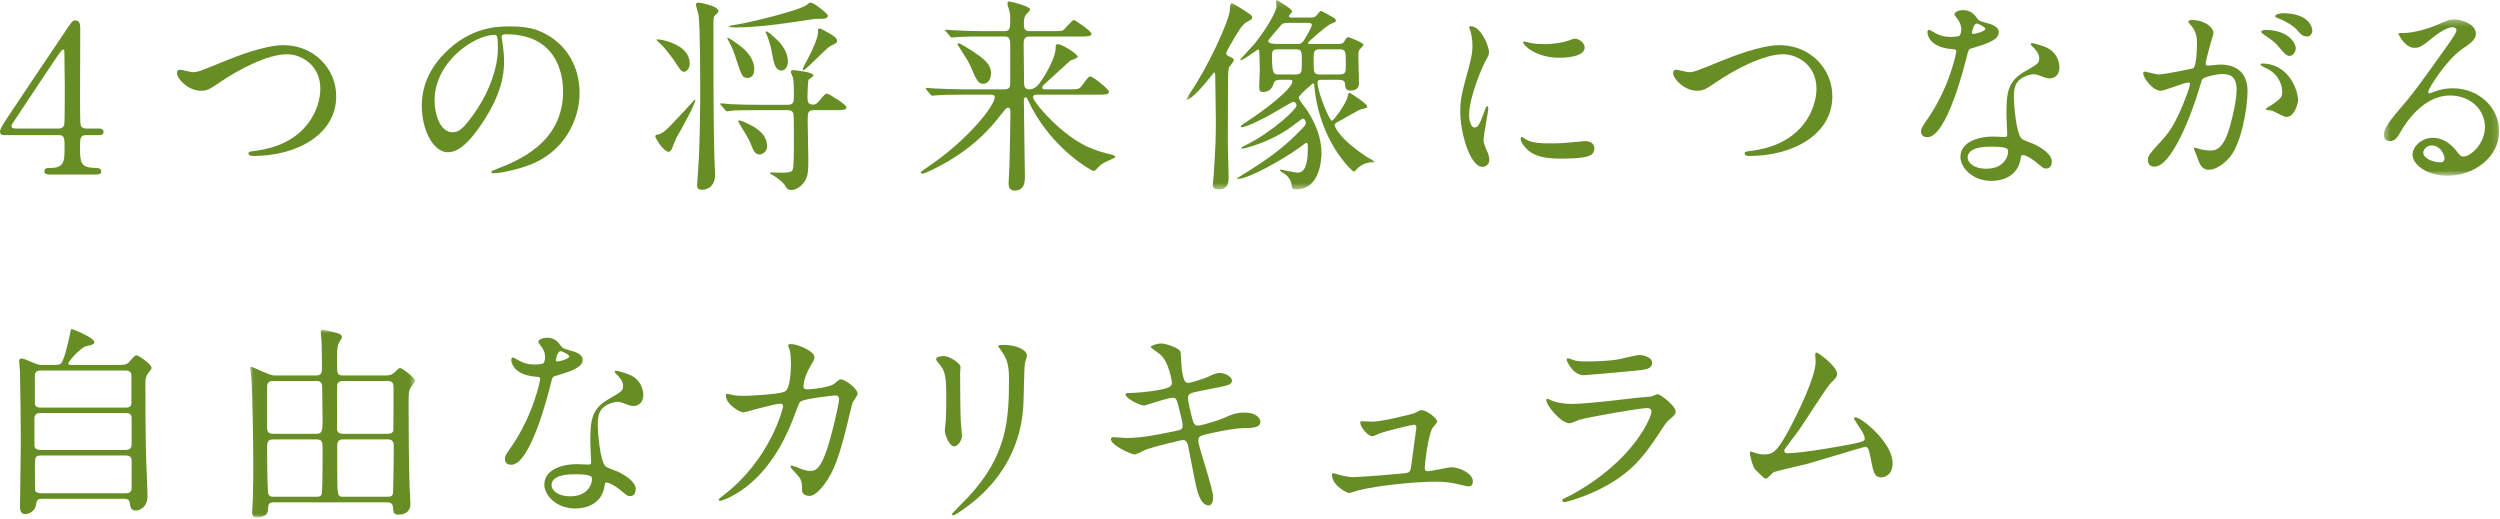 <?xml version="1.0" encoding="UTF-8"?>
<svg width="400px" height="83px" viewBox="0 0 400 83" version="1.1" xmlns="http://www.w3.org/2000/svg" xmlns:xlink="http://www.w3.org/1999/xlink">
    <!-- Generator: Sketch 45.2 (43514) - http://www.bohemiancoding.com/sketch -->
    <title>Page 1</title>
    <desc>Created with Sketch.</desc>
    <defs>
        <polygon id="path-1" points="30.949 0.221 0.816 0.221 0.816 30.519 30.949 30.519 30.949 0.221"></polygon>
        <polygon id="path-3" points="18.867 0.323 18.867 25.341 0.417 25.341 0.417 0.323 18.867 0.323"></polygon>
        <polygon id="path-5" points="0.029 31 26.433 31 26.433 0.965 0.029 0.965 0.029 31"></polygon>
    </defs>
    <g id="Page-1" stroke="none" stroke-width="1" fill="none" fill-rule="evenodd">
        <g transform="translate(0, -1)">
            <path d="M9.44,21.561 C9.87,21.561 10.232,21.331 10.297,20.835 C10.364,20.375 10.364,15.489 10.364,14.697 C10.364,13.938 10.297,10.11 10.297,9.251 C10.297,9.085 10.264,8.921 10.1,8.921 C9.87,8.921 9.242,9.877 8.845,10.473 C7.096,13.113 4.224,17.37 2.475,20.044 C1.915,20.869 1.849,21 1.849,21.133 C1.849,21.561 2.244,21.561 2.575,21.561 L9.44,21.561 Z M15.777,21.561 C15.975,21.561 16.569,21.561 16.569,22.09 C16.569,22.619 16.075,22.619 15.777,22.619 L13.764,22.619 C12.806,22.619 12.806,23.178 12.806,24.566 C12.806,26.909 12.806,27.866 15.315,27.866 C15.579,27.866 16.206,27.866 16.206,28.459 C16.206,28.922 15.611,28.922 15.281,28.922 L7.888,28.922 C7.625,28.922 7.096,28.889 7.096,28.427 C7.096,27.866 7.559,27.866 8.12,27.866 C10.331,27.866 10.331,26.677 10.331,24.599 C10.331,23.245 10.331,22.619 9.473,22.619 L0.793,22.619 C0.397,22.619 0.001,22.619 0.001,22.023 C0.001,21.595 0.793,20.407 1.188,19.812 C3.664,16.082 7.691,10.11 10.2,6.38 C11.454,4.465 11.618,4.268 12.046,4.268 C12.741,4.268 12.839,4.862 12.839,5.554 C12.839,7.303 12.806,15.457 12.806,16.677 C12.806,18.492 12.806,20.869 12.938,21.133 C13.037,21.364 13.367,21.561 13.697,21.561 L15.777,21.561 Z" id="Fill-1" fill="#668E25"></path>
            <path d="M28.314,12.684 C28.314,12.321 28.512,12.156 28.809,12.156 C29.139,12.156 30.526,12.552 30.823,12.552 C31.648,12.552 32.077,12.354 36.136,10.704 C37.721,10.077 42.242,8.228 45.377,8.228 C50.23,8.228 53.794,11.991 53.794,16.38 C53.828,22.387 47.656,25.952 40.559,25.952 C40.261,25.952 39.767,25.952 39.767,25.523 C39.767,25.259 39.898,25.259 41.12,25.094 C49.273,23.939 51.252,18.129 51.252,15.193 C51.252,11.364 48.151,9.68 45.907,9.68 C42.77,9.68 38.05,12.189 35.179,14.169 C33.529,15.325 33.035,15.522 32.142,15.522 C30.163,15.522 28.314,13.641 28.314,12.684" id="Fill-3" fill="#668E25"></path>
            <path d="M69.532,17.073 C69.532,19.219 70.39,22.156 72.403,22.156 C73.36,22.156 74.152,21.76 76.429,18.327 C78.179,15.654 79.664,11.99 79.664,8.722 C79.664,6.743 79.532,6.578 79.103,6.578 C75.968,6.578 69.532,10.835 69.532,17.073 M80.259,6.94 C80.259,7.04 80.324,7.172 80.324,7.303 C80.457,8.36 80.654,9.416 80.654,10.868 C80.654,13.079 80.159,16.149 77.255,20.539 C74.615,24.565 72.931,25.357 71.611,25.357 C69.433,25.357 67.486,21.958 67.486,17.931 C67.486,16.181 67.848,12.848 71.149,9.514 C75.341,5.224 79.763,5.224 81.678,5.224 C84.681,5.224 86.067,5.818 86.991,6.28 C90.555,8.03 92.734,11.561 92.734,15.885 C92.734,20.176 90.259,25.456 84.417,27.503 C81.611,28.493 79.433,28.723 78.938,28.723 C78.806,28.723 78.608,28.69 78.608,28.493 C78.608,28.393 78.674,28.36 79.499,28.03 C82.931,26.677 90.094,23.839 90.094,15.621 C90.094,14.334 89.962,6.478 80.951,6.478 C80.292,6.478 80.259,6.743 80.259,6.94" id="Fill-5" fill="#668E25"></path>
            <path d="M133.919,7.535 C133.919,7.865 133.819,7.897 132.929,8.327 C132.269,8.624 128.935,12.222 128.572,12.222 C128.473,12.222 128.44,12.122 128.44,12.056 C128.44,11.891 129.067,10.736 129.133,10.638 C130.156,8.756 130.882,6.907 130.882,6.215 C130.882,5.62 130.882,5.555 131.113,5.555 C131.278,5.555 131.41,5.62 132.599,6.28 C133.489,6.808 133.919,7.072 133.919,7.535 L133.919,7.535 Z M126.064,10.901 C126.064,11.627 125.635,12.287 125.04,12.287 C124.018,12.287 123.786,11.033 123.489,9.317 C123.324,8.392 123.027,7.469 122.697,6.578 C122.664,6.512 122.499,6.215 122.499,6.181 C122.499,6.115 122.532,6.016 122.631,6.016 C122.829,6.016 123.357,6.512 123.721,6.808 C124.513,7.502 126.064,8.888 126.064,10.901 L126.064,10.901 Z M122.731,24.4 C122.731,25.424 121.806,25.721 121.542,25.721 C120.783,25.721 120.519,25.06 120.09,23.938 C119.693,22.948 118.736,21.595 118.241,20.671 C118.241,20.638 118.109,20.439 118.109,20.406 C118.109,20.341 118.176,20.274 118.274,20.274 C118.638,20.274 119.463,20.704 119.958,20.934 C120.849,21.396 122.731,22.387 122.731,24.4 L122.731,24.4 Z M132.467,3.508 C132.467,3.574 132.4,4.003 131.675,4.003 C130.486,4.003 130.42,4.003 129.595,4.136 C127.351,4.498 121.674,5.389 117.878,5.389 C117.779,5.389 116.657,5.389 116.657,5.258 C116.657,5.125 117.152,5.026 117.482,4.993 C119.628,4.696 128.275,2.617 129.199,1.693 C129.43,1.462 129.463,1.429 129.694,1.429 C130.058,1.429 130.783,1.957 131.147,2.254 C131.477,2.485 132.467,3.277 132.467,3.508 L132.467,3.508 Z M120.684,12.122 C120.684,12.848 120.32,13.475 119.661,13.475 C118.77,13.475 118.671,13.179 117.746,10.34 C117.384,9.184 117.152,8.624 116.559,7.502 C116.394,7.172 116.36,7.139 116.36,7.072 C116.36,6.808 118.076,8.062 118.176,8.162 C118.868,8.657 120.684,10.043 120.684,12.122 L120.684,12.122 Z M130.255,18.624 C129.232,18.624 129.232,19.02 129.232,20.506 C129.232,21.463 129.331,25.556 129.331,26.381 C129.331,28.525 129.331,29.515 128.308,30.572 C128.077,30.803 127.417,31.397 126.625,31.397 C126.064,31.397 125.932,31.232 125.602,30.671 C125.205,29.977 123.588,28.955 123.423,28.889 C123.258,28.79 123.192,28.757 123.192,28.658 C123.192,28.592 123.291,28.592 123.357,28.592 C123.721,28.592 125.272,28.658 125.602,28.625 C126.525,28.592 126.757,28.393 126.856,28.097 C127.021,27.635 127.021,24.664 127.021,23.971 C127.021,19.779 127.021,19.317 126.889,19.054 C126.724,18.657 126.229,18.624 126.03,18.624 L121.179,18.624 C118.274,18.624 117.416,18.657 117.021,18.723 C116.889,18.757 116.426,18.822 116.327,18.822 C116.229,18.822 116.129,18.723 116.03,18.592 L115.37,17.832 C115.238,17.7 115.238,17.667 115.238,17.634 C115.238,17.568 115.272,17.535 115.337,17.535 C115.568,17.535 116.591,17.634 116.822,17.667 C118.44,17.733 119.793,17.766 121.344,17.766 L126.03,17.766 C126.955,17.766 127.021,17.337 127.021,16.314 C127.021,15.621 127.021,14.037 126.889,13.475 C126.856,13.31 126.525,12.65 126.525,12.485 C126.525,12.287 126.724,12.222 126.856,12.222 C127.12,12.222 130.156,12.518 130.156,13.079 C130.156,13.244 129.43,13.64 129.364,13.772 C129.265,14.004 129.199,15.984 129.199,16.347 C129.199,17.139 129.199,17.733 130.058,17.733 C130.42,17.733 130.651,17.667 131.015,17.205 C131.939,16.116 132.037,15.984 132.335,15.984 C132.599,15.984 135.437,17.733 135.437,18.162 C135.437,18.624 134.776,18.624 133.688,18.624 L130.255,18.624 Z M114.941,2.782 C114.941,2.947 114.908,2.98 114.512,3.343 C114.148,3.64 114.148,3.838 114.148,5.555 C114.148,12.155 114.148,19.482 114.281,25.621 C114.281,26.149 114.413,28.46 114.413,28.922 C114.413,31.364 112.466,31.364 112.334,31.364 C111.574,31.364 111.541,30.935 111.541,30.605 C111.541,30.44 111.839,26.314 111.839,25.886 C111.938,23.674 112.036,18.855 112.036,16.809 C112.036,14.004 112.036,5.158 111.773,3.442 C111.739,3.145 111.344,1.99 111.344,1.725 C111.344,1.495 111.509,1.429 111.773,1.429 C112.004,1.429 112.499,1.528 112.861,1.627 C113.621,1.825 114.941,2.188 114.941,2.782 L114.941,2.782 Z M110.354,11.198 C110.354,12.023 109.792,12.485 109.462,12.485 C109.033,12.485 108.901,12.287 107.944,10.803 C107.383,9.977 106.261,8.591 105.997,8.327 C105.898,8.261 105.039,7.435 105.039,7.402 C105.039,7.304 105.172,7.304 105.204,7.304 C105.667,7.304 106.459,7.502 106.888,7.634 C108.44,8.129 110.354,9.152 110.354,11.198 L110.354,11.198 Z M110.882,17.238 C111.047,17.04 111.079,16.974 111.179,16.974 C111.212,16.974 111.244,16.974 111.244,17.04 C111.244,17.601 109.198,21.396 108.208,23.08 C108.076,23.311 107.647,24.466 107.548,24.697 C107.416,25.094 107.152,25.291 106.987,25.291 C106.194,25.291 104.842,23.113 104.842,22.816 C104.842,22.585 105.072,22.552 105.304,22.518 C106.029,22.42 107.185,21.231 107.746,20.604 C108.802,19.515 110.519,17.634 110.882,17.238 L110.882,17.238 Z" id="Fill-7" fill="#668E25"></path>
            <path d="M157.347,14.399 C156.489,14.399 156.29,13.937 155.267,11.561 C155.036,11 154.607,10.339 153.947,9.284 C153.683,8.854 153.188,8.128 153.188,8.095 C153.188,7.997 153.254,7.93 153.386,7.93 C153.65,7.93 155.036,8.822 155.465,9.086 C157.214,10.274 158.568,11.165 158.568,12.716 C158.568,13.607 158.106,14.399 157.347,14.399 L157.347,14.399 Z M165.763,16.149 C165.565,16.149 165.268,16.248 165.268,16.545 C165.268,17.238 169.954,22.948 174.674,24.763 C175.4,25.06 176.456,25.423 177.81,25.72 C178.205,25.819 178.47,25.984 178.47,26.116 C178.47,26.248 176.985,26.842 176.688,27.007 C176.093,27.371 175.796,27.668 175.433,28.063 C175.334,28.163 175.136,28.36 174.971,28.36 C174.741,28.36 168.701,25.093 165.036,18.162 C164.74,17.568 164.706,17.502 164.376,16.809 C164.311,16.676 164.211,16.578 164.113,16.578 C163.816,16.578 163.816,17.006 163.816,17.139 C163.816,19.053 163.981,27.503 163.981,29.218 C163.981,30.01 163.981,31.496 162.297,31.496 C161.373,31.496 161.373,30.605 161.373,30.242 C161.373,29.845 161.505,28.03 161.505,27.668 C161.572,26.116 161.67,19.548 161.67,19.02 C161.67,18.756 161.67,18.228 161.274,18.228 C161.043,18.228 160.944,18.36 160.02,19.515 C158.7,21.199 155.663,24.961 149.492,27.998 C149.095,28.195 147.874,28.79 147.61,28.79 C147.379,28.79 147.313,28.658 147.313,28.558 C147.313,28.493 148.501,27.668 148.7,27.536 C155.07,23.178 159.161,17.865 159.161,16.545 C159.161,16.149 158.766,16.149 158.369,16.149 L154.046,16.149 C151.736,16.149 150.647,16.181 149.855,16.248 C149.755,16.248 149.26,16.314 149.161,16.314 C149.063,16.314 148.996,16.248 148.865,16.116 L148.238,15.356 C148.105,15.192 148.105,15.192 148.105,15.126 C148.105,15.059 148.138,15.059 148.204,15.059 C148.435,15.059 149.458,15.159 149.657,15.159 C151.274,15.224 152.66,15.291 154.211,15.291 L160.746,15.291 C161.604,15.291 161.637,14.795 161.637,14.234 L161.637,8.459 C161.637,7.6 161.67,6.841 160.779,6.841 L157.149,6.841 C154.706,6.841 153.618,6.907 152.99,6.94 C152.891,6.94 152.396,7.006 152.297,7.006 C152.164,7.006 152.099,6.94 151.999,6.808 L151.372,6.049 C151.241,5.884 151.207,5.884 151.207,5.818 C151.207,5.785 151.274,5.753 151.34,5.753 C151.571,5.753 152.594,5.851 152.792,5.851 C154.409,5.95 155.762,5.983 157.314,5.983 L160.779,5.983 C161.637,5.983 161.637,5.389 161.637,3.904 C161.637,3.507 161.604,3.045 161.472,2.65 C161.242,1.89 161.208,1.792 161.208,1.593 C161.208,1.296 161.242,1.23 161.439,1.23 C161.769,1.23 164.806,2.023 164.806,2.485 C164.806,2.65 164.706,2.782 164.311,3.177 C164.046,3.475 163.816,3.706 163.816,4.828 C163.816,5.521 163.914,5.983 164.706,5.983 L168.403,5.983 C169.327,5.983 169.756,5.983 170.021,5.884 C170.383,5.719 171.473,4.201 171.835,4.201 C172.034,4.201 174.641,6.016 174.641,6.379 C174.641,6.841 173.981,6.841 172.859,6.841 L164.706,6.841 C164.014,6.841 163.783,7.205 163.783,7.997 C163.783,8.954 163.849,13.178 163.849,14.037 C163.849,14.63 163.849,15.291 164.706,15.291 C165.532,15.291 166.093,14.697 166.62,13.904 C167.479,12.65 168.898,10.076 168.898,8.755 C168.898,8.392 168.898,8.062 169.228,8.062 C169.888,8.062 172.43,9.581 172.43,10.109 C172.43,10.307 171.407,10.604 171.242,10.703 C170.285,11.561 168.403,13.277 167.479,14.135 C166.819,14.729 166.753,14.862 166.753,14.994 C166.753,15.291 167.083,15.291 167.182,15.291 L170.978,15.291 C172.495,15.291 172.66,15.291 173.09,14.729 C174.08,13.377 174.179,13.244 174.476,13.244 C174.872,13.244 177.447,15.291 177.447,15.686 C177.447,16.149 176.753,16.149 175.664,16.149 L165.763,16.149 Z" id="Fill-9" fill="#668E25"></path>
            <g id="Group-13" transform="translate(189, 0.779)">
                <mask id="mask-2" fill="white">
                    <use xlink:href="#path-1"></use>
                </mask>
                <g id="Clip-12"></g>
                <path d="M25.207,12.136 C26.329,12.136 26.329,11.838 26.329,10.584 C26.329,8.34 26.329,8.109 25.207,8.109 L22.302,8.109 C21.18,8.109 21.18,8.373 21.18,10.024 C21.18,11.905 21.18,12.136 22.302,12.136 L25.207,12.136 Z M18.242,12.136 C19.299,12.136 19.299,11.773 19.299,10.254 C19.299,8.34 19.299,8.109 18.275,8.109 L15.536,8.109 C14.876,8.109 14.513,8.175 14.513,9.066 C14.513,12.136 14.811,12.136 15.668,12.136 L18.242,12.136 Z M17.055,3.884 C16.263,3.884 16.13,3.984 15.603,4.676 C15.338,5.006 13.919,6.525 13.919,6.788 C13.919,7.185 14.811,7.251 15.272,7.251 L18.507,7.251 C19.134,7.251 19.232,7.185 19.596,6.723 C19.694,6.591 20.883,4.644 20.883,4.214 C20.883,3.884 20.553,3.884 20.223,3.884 L17.055,3.884 Z M15.833,12.993 C15.47,12.993 14.976,12.993 14.811,13.522 C14.678,13.918 14.381,14.941 13.094,14.941 C12.665,14.941 12.467,14.809 12.467,14.115 C12.467,13.72 12.565,11.905 12.565,11.541 C12.565,10.651 12.5,8.571 12.467,8.307 C12.467,8.24 12.434,8.142 12.302,8.142 C12.137,8.142 10.024,9.825 9.562,9.825 C9.496,9.825 9.431,9.825 9.431,9.759 C9.431,9.694 11.378,7.647 11.708,7.251 C14.018,4.346 15.239,1.871 15.239,1.31 C15.239,1.145 15.173,0.518 15.173,0.386 C15.173,0.32 15.173,0.221 15.272,0.221 C15.371,0.221 17.747,1.673 17.747,2.036 C17.747,2.201 17.22,2.663 17.22,2.795 C17.22,3.027 17.517,3.027 17.78,3.027 L20.685,3.027 C21.147,3.027 21.411,3.027 21.807,2.498 C22.071,2.135 22.236,1.97 22.401,1.97 C22.467,1.97 24.117,2.894 24.447,3.092 C24.645,3.192 24.744,3.389 24.744,3.489 C24.744,3.719 24.645,3.752 23.853,4.082 C23.227,4.346 20.256,6.953 20.256,7.086 C20.256,7.251 20.454,7.251 20.586,7.251 L25.207,7.251 C25.669,7.251 25.867,7.218 26.131,6.788 C26.361,6.36 26.526,6.161 26.725,6.161 C26.824,6.161 29.167,7.053 29.167,7.383 C29.167,7.548 28.573,8.075 28.474,8.208 C28.342,8.439 28.342,8.736 28.342,9.364 C28.342,10.024 28.441,12.96 28.441,13.555 C28.441,14.413 27.781,14.71 27.121,14.71 C26.263,14.71 26.263,14.215 26.229,13.819 C26.196,13.158 25.899,12.993 25.239,12.993 L22.467,12.993 C22.104,12.993 21.807,12.993 21.807,13.423 C21.807,14.974 23.722,19.529 24.084,19.529 C24.447,19.529 26.361,16.756 26.593,15.766 C26.725,15.205 26.758,15.073 26.956,15.073 C27.021,15.073 29.762,16.823 29.762,17.251 C29.762,17.483 29.662,17.515 28.639,17.746 C28.375,17.813 26.229,19.1 25.768,19.33 C24.645,19.925 24.547,19.99 24.547,20.255 C24.547,20.42 25.107,22.334 29.762,25.37 C29.927,25.469 30.949,25.997 30.949,26.097 C30.949,26.196 30.851,26.196 30.751,26.196 C30.157,26.196 29.398,26.196 28.375,26.988 C28.243,27.087 27.748,27.681 27.616,27.681 C27.385,27.681 22.038,22.829 21.279,13.852 C21.279,13.72 21.246,13.555 21.081,13.555 C21.048,13.555 18.804,15.436 18.804,15.832 C18.804,16.196 19.926,17.548 20.124,17.845 C21.543,20.024 22.435,22.334 22.435,24.71 C22.435,25.272 22.368,30.519 18.407,30.519 C17.747,30.519 17.715,30.42 17.648,29.727 C17.55,28.902 16.823,28.143 16.328,27.911 C15.933,27.714 15.8,27.516 15.8,27.416 C15.8,27.384 15.833,27.351 15.866,27.351 C16.064,27.351 18.144,27.846 18.605,27.846 C20.024,27.846 20.256,25.932 20.256,23.687 C20.256,23.522 20.256,23.06 20.024,23.06 C19.926,23.06 19.067,23.72 18.936,23.82 C16.328,25.734 10.718,28.836 9.133,28.836 C9.034,28.836 8.902,28.836 8.902,28.77 C8.902,28.737 9.991,28.076 10.618,27.681 C14.744,25.107 16.823,23.39 19.266,20.882 C19.794,20.354 19.926,20.156 19.926,19.892 C19.926,19.66 19.761,19.198 19.497,19.198 C19.266,19.198 18.012,20.255 17.186,20.816 C13.754,23.159 9.958,24.017 9.761,24.017 C9.728,24.017 9.628,24.017 9.628,23.918 C9.628,23.786 9.694,23.753 10.288,23.456 C14.513,21.377 18.44,17.713 18.44,17.119 C18.44,16.756 18.144,16.492 17.912,16.492 C17.78,16.492 14.513,18.44 13.853,18.802 C13.292,19.1 10.388,20.585 9.694,20.585 C9.628,20.585 9.529,20.585 9.529,20.486 C9.529,20.321 9.761,20.156 10.024,19.99 C13.787,17.581 17.78,14.347 17.78,13.258 C17.78,12.993 17.615,12.993 17.385,12.993 L15.833,12.993 Z M7.879,9.364 C8.11,9.462 8.407,9.594 8.407,9.859 C8.407,10.089 7.747,10.816 7.648,10.981 C7.483,11.343 7.483,12.993 7.483,14.017 C7.483,15.502 7.45,22.004 7.45,23.324 C7.45,24.116 7.582,27.714 7.582,28.44 C7.582,29.331 7.582,30.519 5.965,30.519 C5.173,30.519 5.041,30.189 5.041,29.859 C5.041,29.628 5.173,28.671 5.173,28.473 C5.503,23.522 5.536,22.4 5.536,19.33 C5.536,18.208 5.436,13.323 5.436,12.333 C5.436,12.036 5.436,11.838 5.271,11.838 C5.173,11.838 5.106,11.938 4.513,12.73 C3.654,13.819 1.575,16.196 0.882,16.196 C0.816,16.196 0.816,16.162 0.816,16.129 C0.816,15.964 1.278,15.271 1.443,15.04 C4.216,11.079 7.714,3.455 7.78,1.805 C7.813,1.046 7.846,0.749 8.144,0.749 C8.275,0.749 9.728,1.673 9.958,1.805 C11.213,2.63 11.345,2.697 11.345,2.993 C11.345,3.29 11.213,3.357 10.354,3.819 C9.761,4.149 8.969,5.501 8.44,6.393 C7.285,8.373 7.153,8.604 7.219,8.868 C7.285,9.099 7.417,9.132 7.879,9.364 L7.879,9.364 Z" id="Fill-11" fill="#668E25" mask="url(#mask-2)"></path>
            </g>
            <path d="M253.544,8.624 C253.544,10.241 249.88,10.241 249.484,10.241 C245.755,10.241 243.708,8.228 243.708,7.799 C243.708,7.732 243.741,7.634 243.94,7.634 C244.038,7.634 244.435,7.766 244.863,7.865 C245.622,8.03 246.514,8.062 247.107,8.062 C248.725,8.062 250.276,7.732 250.738,7.567 C251.729,7.205 251.827,7.172 252.157,7.205 C252.752,7.304 253.544,7.865 253.544,8.624 M255.095,24.697 C255.095,25.984 254.105,26.381 249.484,26.381 C246.25,26.381 245.028,25.556 244.335,24.895 C244.17,24.73 243.313,23.872 243.313,23.245 C243.313,23.179 243.313,22.915 243.478,22.915 C243.609,22.915 244.138,23.312 244.27,23.377 C245.227,23.872 246.58,23.938 247.801,23.938 C248.659,23.938 249.847,23.938 250.672,23.839 C251.135,23.806 253.444,23.575 253.577,23.575 C254.831,23.575 255.095,24.301 255.095,24.697 M235.919,21.396 C236.481,21.396 236.777,20.869 237.503,18.822 C237.701,18.262 237.801,17.997 237.966,17.997 C238.131,17.997 238.131,18.327 238.131,18.394 C238.131,18.757 237.371,22.618 237.371,23.41 C237.371,23.971 237.833,24.961 237.899,25.126 C238.131,25.589 238.296,26.149 238.296,26.578 C238.296,27.238 237.768,27.701 237.206,27.701 C235.16,27.701 233.642,22.09 233.642,18.922 C233.642,16.81 233.906,15.852 235.028,11.727 C235.589,9.713 235.589,8.888 235.589,8.294 C235.589,7.237 235.391,6.347 235.259,5.95 C235.226,5.852 235.061,5.455 235.061,5.356 C235.061,5.258 235.193,5.191 235.325,5.191 C236.844,5.191 238.23,8.195 238.23,9.383 C238.23,9.746 238.23,9.779 237.603,10.901 C237.239,11.595 235.061,16.446 235.061,19.417 C235.061,20.406 235.391,21.396 235.919,21.396" id="Fill-14" fill="#668E25"></path>
            <path d="M267.696,12.684 C267.696,12.321 267.894,12.156 268.191,12.156 C268.521,12.156 269.908,12.552 270.205,12.552 C271.03,12.552 271.459,12.354 275.518,10.704 C277.102,10.077 281.625,8.228 284.759,8.228 C289.611,8.228 293.175,11.991 293.175,16.38 C293.209,22.387 287.037,25.952 279.941,25.952 C279.644,25.952 279.149,25.952 279.149,25.523 C279.149,25.259 279.281,25.259 280.502,25.094 C288.654,23.939 290.634,18.129 290.634,15.193 C290.634,11.364 287.532,9.68 285.288,9.68 C282.152,9.68 277.432,12.189 274.561,14.169 C272.911,15.325 272.416,15.522 271.525,15.522 C269.545,15.522 267.696,13.641 267.696,12.684" id="Fill-16" fill="#668E25"></path>
            <path d="M317.662,5.588 C317.662,5.357 316.507,4.763 316.308,4.763 C315.748,4.763 315.516,6.115 315.516,6.215 C315.516,6.28 315.55,6.38 315.583,6.413 C315.682,6.512 317.662,6.083 317.662,5.588 M318.553,24.466 C317.794,24.466 314.823,24.466 314.823,26.216 C314.823,27.008 315.813,27.998 317.794,27.998 C320.995,27.998 321.458,25.489 321.26,24.961 C321.095,24.466 319.312,24.466 318.553,24.466 M323.306,26.348 C322.877,29.219 320.368,29.945 318.652,29.945 C315.516,29.945 313.668,27.767 313.668,26.116 C313.668,23.971 316.012,22.849 318.982,22.849 C319.246,22.849 320.468,22.915 320.698,22.915 C320.995,22.915 321.16,22.882 321.16,22.552 C321.16,22.057 321.028,19.846 321.028,19.384 C321.028,15.753 321.226,14.004 323.999,12.42 C326.045,11.232 326.276,11.132 326.276,10.275 C326.276,9.548 325.55,8.789 325.352,8.591 C325.055,8.327 324.923,8.195 324.923,8.063 C324.923,7.964 325.022,7.898 325.154,7.898 C325.385,7.898 326.408,8.195 327.101,8.459 C329.379,9.317 329.511,11.33 329.511,11.825 C329.511,13.079 328.619,13.542 327.96,13.542 C327.927,13.542 327.53,13.542 327.2,13.409 C325.946,12.947 325.814,12.882 325.418,12.882 C324.626,12.882 323.537,13.344 323.009,13.872 C322.25,14.598 322.217,15.786 322.217,16.611 C322.217,17.437 322.547,22.552 323.537,23.245 C323.834,23.477 325.385,24.004 325.683,24.169 C326.375,24.532 328.289,25.589 328.289,26.81 C328.289,27.371 328.058,27.965 327.398,27.965 C327.068,27.965 326.87,27.866 326.375,27.437 C325.484,26.645 323.966,25.621 323.504,25.819 C323.372,25.886 323.372,26.018 323.306,26.348 M313.801,5.687 C313.801,5.192 313.636,4.696 313.339,4.234 C313.239,4.069 312.711,3.442 312.711,3.311 C312.711,2.914 313.404,2.617 314.064,2.617 C315.385,2.617 315.913,3.343 316.44,4.069 C316.605,4.301 316.935,4.433 317.926,4.696 C318.553,4.861 319.808,5.225 319.808,6.149 C319.808,7.402 317.959,7.997 315.286,8.789 C314.988,8.888 314.956,8.987 314.658,10.143 C314.263,11.792 311.424,22.948 308.388,22.948 C307.496,22.948 307.364,22.354 307.364,22.024 C307.364,21.562 307.464,21.397 308.454,19.978 C312.051,14.697 313.009,9.383 313.009,9.218 C313.009,8.921 312.777,8.888 312.282,8.855 C308.388,8.526 308.388,6.215 308.388,6.182 C308.388,6.05 308.421,5.785 308.619,5.785 C308.751,5.785 308.849,5.818 309.51,6.215 C309.873,6.445 310.797,6.907 312.051,6.907 C312.117,6.907 313.272,6.907 313.504,6.71 C313.734,6.512 313.801,5.984 313.801,5.687" id="Fill-18" fill="#668E25"></path>
            <path d="M369.969,5.885 C369.969,6.281 369.705,6.842 369.144,6.842 C368.418,6.842 368.055,6.413 367.395,5.654 C366.866,5.093 365.546,4.301 364.457,3.905 C364.127,3.806 364.029,3.673 364.029,3.574 C364.029,3.311 364.821,3.113 365.217,3.113 C369.309,3.113 369.969,5.258 369.969,5.885 M367.328,8.657 C367.328,9.218 366.933,9.945 366.371,9.945 C365.909,9.945 365.646,9.746 364.622,8.526 C363.962,7.733 363.632,7.502 362.28,6.578 C362.115,6.479 361.784,6.215 361.784,6.083 C361.784,5.984 362.048,5.785 362.345,5.785 C366.57,5.785 367.328,8.261 367.328,8.657 M365.811,19.714 C365.448,19.714 363.929,18.856 363.567,18.724 C363.335,18.657 362.51,18.624 362.51,18.492 C362.51,18.294 363.599,17.734 363.797,17.569 C365.019,16.645 365.151,16.545 365.151,15.655 C365.151,15.093 364.919,12.947 362.477,11.859 C362.213,11.727 361.685,11.495 361.685,11.364 C361.685,11.165 361.817,11.165 361.916,11.165 C366.141,11.165 367.658,15.324 367.692,17.007 C367.692,17.404 367.197,19.714 365.811,19.714 M342.906,12.717 C342.906,12.585 343.037,12.452 343.202,12.452 C343.301,12.452 345.018,12.915 345.381,12.915 C346.338,12.915 350.86,11.957 350.925,11.925 C351.487,11.529 351.52,8.196 351.52,8.031 C351.52,7.172 351.453,6.182 350.695,5.225 C350.199,4.63 350.133,4.565 350.133,4.466 C350.133,4.235 350.53,4.201 350.661,4.201 C352.872,4.201 354.16,5.455 354.16,6.314 C354.16,6.347 352.906,10.572 352.906,11.198 C352.906,11.397 353.037,11.495 353.269,11.495 C353.434,11.495 354.952,11.33 355.216,11.33 C357.692,11.33 359.606,12.519 359.606,15.555 C359.606,18.162 358.682,23.839 356.768,26.15 C355.843,27.239 354.523,28.163 353.401,28.163 C352.18,28.163 351.85,27.008 351.453,25.886 C351.388,25.655 351.025,24.896 351.025,24.796 C351.025,24.697 351.09,24.631 351.19,24.631 C351.322,24.631 351.915,24.829 352.015,24.863 C352.707,25.028 353.367,25.094 353.698,25.094 C354.655,25.094 355.876,24.631 356.833,21.067 C357.197,19.746 357.857,17.073 357.857,15.324 C357.857,13.014 356.536,12.849 355.579,12.849 C354.523,12.849 352.642,13.344 352.41,13.641 C352.279,13.806 352.245,13.938 351.915,15.06 C350.595,19.549 347.394,27.668 344.721,27.668 C343.994,27.668 343.664,27.206 343.664,26.612 C343.664,25.918 343.896,25.655 345.876,23.477 C346.767,22.487 348.154,20.968 349.936,16.017 C350.068,15.687 350.398,14.698 350.398,14.466 C350.398,14.367 350.365,14.202 350.166,14.202 C349.441,14.202 346.37,15.522 345.711,15.522 C344.423,15.522 342.906,13.443 342.906,12.717" id="Fill-20" fill="#668E25"></path>
            <g id="Group-24" transform="translate(381, 3.779)">
                <mask id="mask-4" fill="white">
                    <use xlink:href="#path-3"></use>
                </mask>
                <g id="Clip-23"></g>
                <path d="M8.107,20.489 C7.315,20.489 6.721,21.116 6.721,21.644 C6.721,22.502 8.14,23.195 9.559,23.195 C9.889,23.195 10.121,22.964 10.121,22.601 C10.121,21.809 9.328,20.489 8.107,20.489 M16.589,17.518 C16.589,14.812 14.312,12.502 11.011,12.502 C6.655,12.502 3.849,17.023 3.255,18.047 C2.595,19.169 2.265,19.796 1.374,19.796 C0.582,19.796 0.417,19.135 0.417,18.872 C0.417,18.047 0.681,17.32 3.024,14.581 C5.169,12.072 5.5,11.643 10.483,4.646 C11.573,3.095 12.035,2.402 12.035,2.039 C12.035,1.808 11.803,1.577 11.408,1.577 C10.186,1.577 8.239,3.227 7.678,3.689 C6.358,4.778 5.896,4.878 5.335,4.878 C3.784,4.878 2.76,2.765 2.76,2.6 C2.76,2.501 2.859,2.501 3.552,2.501 C5.301,2.501 7.744,1.709 8.669,1.313 C10.714,0.422 10.946,0.323 11.671,0.323 C12.992,0.323 15.137,1.148 15.137,2.6 C15.137,3.557 14.378,4.086 12.794,5.175 C10.418,6.858 7.513,11.38 7.513,11.94 C7.513,12.04 7.612,12.172 7.711,12.172 C7.909,12.105 8.338,11.94 8.536,11.875 C9.592,11.478 10.516,11.346 11.44,11.346 C15.665,11.346 18.867,14.482 18.867,18.212 C18.867,22.403 14.807,25.341 10.616,25.341 C7.348,25.341 5.004,23.592 5.004,21.941 C5.004,20.753 6.391,19.267 8.272,19.267 C9.823,19.267 11.111,20.191 12.035,21.38 C12.497,21.973 12.695,22.271 13.157,22.271 C14.279,22.271 16.589,20.258 16.589,17.518" id="Fill-22" fill="#668E25" mask="url(#mask-4)"></path>
            </g>
            <path d="M20.066,79.918 C20.726,79.918 21.056,79.72 21.056,79.06 L21.056,74.67 C21.056,74.241 20.859,73.878 20.132,73.878 L6.535,73.878 C5.578,73.878 5.578,74.208 5.578,75.957 C5.578,76.122 5.611,79.191 5.611,79.39 C5.643,79.786 6.171,79.918 6.568,79.918 L20.066,79.918 Z M6.535,60.28 C5.875,60.28 5.578,60.544 5.578,61.106 L5.578,65.396 C5.578,65.692 5.578,66.221 6.502,66.221 L20.033,66.221 C20.297,66.221 21.023,66.221 21.023,65.527 L21.023,61.106 C21.023,60.841 21.023,60.28 20.033,60.28 L6.535,60.28 Z M6.468,67.079 C6.238,67.079 5.511,67.079 5.511,67.937 L5.511,72.261 C5.511,72.986 6.238,72.986 6.502,72.986 L20.132,72.986 C20.924,72.986 21.056,72.459 21.056,72.161 L21.056,67.838 C21.056,67.079 20.33,67.079 20.033,67.079 L6.468,67.079 Z M19.076,59.389 C19.703,59.389 20.166,59.389 20.561,59.025 C20.726,58.86 21.519,57.838 21.816,57.838 C22.146,57.838 24.257,59.257 24.257,59.884 C24.257,60.049 23.73,60.676 23.63,60.808 C23.267,61.336 23.267,61.831 23.267,62.425 C23.267,65.726 23.267,69.29 23.334,72.624 C23.334,73.713 23.597,79.158 23.597,80.38 C23.597,82.394 22.046,82.69 21.75,82.69 C20.891,82.69 20.826,81.964 20.759,81.469 C20.693,80.809 20.166,80.809 19.703,80.809 L6.963,80.809 C6.238,80.809 5.875,80.809 5.775,81.7 C5.643,82.756 4.686,83.251 4.026,83.251 C3.201,83.251 3.201,82.394 3.201,81.997 C3.201,80.512 3.334,73.218 3.334,71.567 C3.334,70.709 3.234,61.039 3.201,60.544 C3.134,59.587 3.069,59.059 3.069,58.795 C3.069,58.564 3.101,58.365 3.431,58.365 C3.696,58.365 3.894,58.432 5.478,59.092 C6.171,59.389 6.303,59.389 6.832,59.389 L8.746,59.389 C9.076,59.389 9.571,59.389 9.836,59.059 C10.363,58.333 11.056,55.164 11.188,54.471 C11.32,53.745 11.353,53.646 11.453,53.646 C11.65,53.646 15.083,55.032 15.083,55.726 C15.083,56.088 14.884,56.121 13.73,56.418 C12.838,56.649 10.923,58.86 10.923,59.157 C10.923,59.389 11.123,59.389 11.584,59.389 L19.076,59.389 Z" id="Fill-25" fill="#668E25"></path>
            <g id="Group-29" transform="translate(40, 52.779)">
                <mask id="mask-6" fill="white">
                    <use xlink:href="#path-5"></use>
                </mask>
                <g id="Clip-28"></g>
                <path d="M14.815,18.524 C14.287,18.524 14.023,18.854 13.957,19.25 L13.957,23.244 C13.957,27.699 13.99,27.699 14.98,27.699 L22.043,27.699 C22.836,27.699 22.869,27.369 22.901,26.841 C22.966,24.894 23,21.23 23,19.58 C23,18.92 22.802,18.524 22.043,18.524 L14.815,18.524 Z M14.947,9.183 C14.65,9.183 14.122,9.183 13.957,9.745 C13.923,9.877 13.923,16.082 13.923,16.84 C13.923,17.369 14.287,17.632 14.847,17.632 L21.977,17.632 C22.339,17.632 22.836,17.567 22.934,17.104 C22.966,16.84 22.966,11.461 22.966,10.702 C22.966,9.546 22.966,9.183 21.911,9.183 L14.947,9.183 Z M3.693,18.524 C2.834,18.524 2.735,19.051 2.735,19.711 C2.735,21.627 2.768,25.026 2.867,26.742 C2.9,27.6 3.23,27.699 3.725,27.699 L10.689,27.699 C11.382,27.699 11.482,27.402 11.514,27.006 C11.613,25.818 11.613,21.23 11.613,19.711 C11.613,18.986 11.514,18.524 10.623,18.524 L3.693,18.524 Z M3.725,9.183 C3.395,9.183 2.735,9.183 2.735,10.108 L2.735,16.742 C2.735,17.632 3.428,17.632 3.725,17.632 L10.557,17.632 C11.514,17.632 11.613,17.269 11.613,15.355 C11.613,14.596 11.547,10.932 11.547,10.108 C11.547,9.183 10.953,9.183 10.525,9.183 L3.725,9.183 Z M10.525,8.293 C11.349,8.293 11.514,7.962 11.514,7.104 C11.514,5.685 11.482,4.233 11.449,2.813 C11.449,2.549 11.316,1.526 11.316,1.295 C11.316,1.13 11.349,0.965 11.646,0.965 C11.779,0.965 13.726,1.427 13.792,1.461 C14.32,1.592 14.716,1.791 14.716,2.186 C14.716,2.351 14.22,3.045 14.155,3.176 C13.923,3.836 13.923,4.695 13.923,5.85 C13.923,8.061 13.923,8.293 14.947,8.293 L21.746,8.293 C22.505,8.293 22.836,8.094 23.231,7.698 C23.826,7.104 23.924,7.104 24.023,7.104 C24.386,7.104 26.433,8.754 26.433,9.085 C26.433,9.348 25.707,10.207 25.607,10.405 C25.377,10.932 25.377,11.164 25.377,13.243 C25.377,15.95 25.41,23.112 25.542,26.313 C25.574,26.709 25.673,28.459 25.673,28.821 C25.673,30.571 23.957,30.571 23.759,30.571 C22.966,30.571 22.934,30.174 22.901,29.481 C22.836,28.755 22.505,28.59 21.911,28.59 L3.824,28.59 C2.966,28.59 2.9,28.986 2.9,29.679 C2.9,30.703 1.976,31 1.151,31 C0.919,31 0.326,31 0.326,30.208 C0.326,29.811 0.458,28.161 0.458,27.831 C0.524,26.048 0.524,23.574 0.524,22.253 C0.524,19.415 0.392,11.427 0.226,8.853 C0.226,8.589 0.029,7.401 0.029,7.137 C0.029,7.005 0.095,6.906 0.259,6.906 C0.359,6.906 3.197,8.293 3.791,8.293 L10.525,8.293 Z" id="Fill-27" fill="#668E25" mask="url(#mask-6)"></path>
            </g>
            <path d="M91.082,58.003 C91.082,57.772 89.928,57.178 89.729,57.178 C89.168,57.178 88.937,58.53 88.937,58.63 C88.937,58.695 88.97,58.795 89.003,58.828 C89.103,58.927 91.082,58.498 91.082,58.003 M91.974,76.881 C91.215,76.881 88.244,76.881 88.244,78.631 C88.244,79.423 89.234,80.413 91.215,80.413 C94.416,80.413 94.878,77.904 94.68,77.376 C94.515,76.881 92.732,76.881 91.974,76.881 M96.727,78.763 C96.297,81.634 93.789,82.36 92.072,82.36 C88.937,82.36 87.089,80.182 87.089,78.531 C87.089,76.386 89.433,75.264 92.402,75.264 C92.667,75.264 93.888,75.33 94.119,75.33 C94.416,75.33 94.581,75.297 94.581,74.967 C94.581,74.472 94.449,72.261 94.449,71.799 C94.449,68.168 94.646,66.419 97.419,64.835 C99.466,63.647 99.696,63.547 99.696,62.69 C99.696,61.963 98.971,61.204 98.772,61.006 C98.476,60.742 98.344,60.61 98.344,60.478 C98.344,60.379 98.442,60.313 98.574,60.313 C98.806,60.313 99.829,60.61 100.521,60.874 C102.799,61.732 102.931,63.745 102.931,64.24 C102.931,65.495 102.04,65.957 101.38,65.957 C101.347,65.957 100.951,65.957 100.621,65.824 C99.366,65.362 99.234,65.297 98.839,65.297 C98.047,65.297 96.957,65.759 96.43,66.287 C95.67,67.013 95.637,68.201 95.637,69.026 C95.637,69.852 95.967,74.967 96.957,75.66 C97.254,75.892 98.806,76.419 99.103,76.584 C99.796,76.947 101.71,78.004 101.71,79.225 C101.71,79.786 101.478,80.38 100.818,80.38 C100.489,80.38 100.291,80.28 99.796,79.852 C98.904,79.06 97.387,78.036 96.924,78.234 C96.792,78.301 96.792,78.433 96.727,78.763 M87.221,58.102 C87.221,57.607 87.056,57.111 86.759,56.649 C86.66,56.484 86.132,55.857 86.132,55.726 C86.132,55.329 86.825,55.032 87.485,55.032 C88.805,55.032 89.333,55.758 89.861,56.484 C90.026,56.716 90.356,56.848 91.347,57.111 C91.974,57.276 93.228,57.64 93.228,58.564 C93.228,59.817 91.38,60.412 88.706,61.204 C88.409,61.303 88.376,61.402 88.079,62.558 C87.683,64.207 84.845,75.363 81.808,75.363 C80.917,75.363 80.785,74.769 80.785,74.439 C80.785,73.977 80.884,73.812 81.874,72.393 C85.472,67.112 86.429,61.798 86.429,61.633 C86.429,61.336 86.197,61.303 85.703,61.271 C81.808,60.941 81.808,58.63 81.808,58.597 C81.808,58.465 81.841,58.2 82.039,58.2 C82.171,58.2 82.27,58.233 82.931,58.63 C83.293,58.86 84.218,59.322 85.472,59.322 C85.538,59.322 86.692,59.322 86.924,59.125 C87.155,58.927 87.221,58.399 87.221,58.102" id="Fill-30" fill="#668E25"></path>
            <path d="M133.488,62.393 C134.214,61.765 134.313,61.7 134.544,61.7 C135.204,61.7 137.217,63.152 137.217,64.01 C137.217,64.274 136.491,65.231 136.392,65.462 C136.326,65.627 135.468,69.225 135.303,69.917 C134.313,73.713 133.455,76.486 131.871,78.532 C131.508,78.994 130.451,80.347 129.527,80.347 C128.9,80.347 128.339,80.017 128.339,79.555 C128.339,78.103 128.273,77.74 127.415,76.816 C126.59,75.924 126.491,75.826 126.491,75.627 C126.491,75.496 126.59,75.496 126.656,75.496 C126.953,75.496 128.174,76.056 128.438,76.122 C128.9,76.254 129.297,76.354 129.659,76.354 C130.814,76.354 131.342,75.397 132.036,73.68 C132.861,71.667 134.247,65.627 134.247,64.967 C134.247,64.274 133.884,64.274 133.587,64.274 C133.388,64.274 128.669,64.769 128.075,65.264 C127.844,65.429 127.613,66.122 127.25,67.08 C126.094,70.281 123.917,75.165 119.889,78.498 C117.678,80.347 115.533,81.139 115.236,81.139 C115.137,81.139 115.006,81.074 115.006,80.941 C115.006,80.809 115.071,80.776 115.665,80.314 C123.455,74.373 125.302,66.089 125.302,66.023 C125.302,65.726 125.137,65.594 124.841,65.594 C123.884,65.594 119.197,66.98 118.966,66.98 C118.339,66.98 116.128,65.66 116.128,64.274 C116.128,64.142 116.128,64.01 116.325,64.01 C116.458,64.01 116.523,64.042 117.118,64.175 C117.81,64.307 118.272,64.34 118.999,64.34 C119.494,64.34 124.544,64.142 125.567,63.647 C126.458,63.25 126.556,60.082 126.556,59.125 C126.556,58.664 126.491,57.475 126.359,57.013 C126.326,56.914 126.094,56.386 126.094,56.287 C126.094,56.056 126.458,56.056 126.59,56.056 C127.613,56.056 130.319,57.178 130.319,58.168 C130.319,58.432 130.187,58.729 129.759,59.422 C129.197,60.346 128.57,61.765 128.57,62.789 C128.57,63.284 128.801,63.284 129.395,63.284 C130.022,63.284 132.828,62.954 133.488,62.393" id="Fill-32" fill="#668E25"></path>
            <path d="M160.151,57.046 C159.755,56.518 159.722,56.451 159.722,56.386 C159.722,56.286 159.722,56.188 160.679,56.188 C162.66,56.188 164.309,57.013 164.309,57.87 C164.309,58.168 164.046,58.828 163.979,59.191 C163.847,60.082 163.814,65.032 163.715,66.188 C163.517,68.531 162.89,75.594 155.464,81.502 C154.507,82.261 152.857,83.449 152.494,83.449 C152.362,83.449 152.296,83.383 152.296,83.284 C152.296,83.152 154.441,81.04 154.838,80.61 C161.207,73.812 161.438,68.069 161.438,61.468 C161.438,58.894 160.844,58.035 160.151,57.046 M151.075,57.97 C151.867,57.97 153.682,59.125 153.682,59.686 C153.682,59.851 153.616,60.61 153.616,60.775 C153.616,64.604 153.682,67.574 153.715,68.366 C153.748,68.762 153.913,70.412 153.913,70.742 C153.913,71.601 153.154,72.426 152.659,72.426 C151.933,72.426 151.173,70.677 151.173,69.818 C151.173,69.555 151.338,68.432 151.338,68.168 C151.405,66.683 151.405,65.396 151.405,64.802 C151.405,61.106 151.24,60.346 150.216,59.157 C149.953,58.86 149.788,58.663 149.788,58.399 C149.788,58.168 150.316,57.97 151.075,57.97" id="Fill-34" fill="#668E25"></path>
            <path d="M194.109,80.61 C194.109,81.238 193.878,81.865 193.382,81.865 C191.93,81.865 191.403,78.993 191.138,77.607 C190.973,76.782 190.248,73.184 190.116,72.425 C189.983,71.831 189.818,71.402 189.224,71.402 C189.092,71.402 185.165,72.326 183.547,72.854 C183.217,72.954 181.864,73.713 181.534,73.713 C181.039,73.713 177.739,72.26 177.739,71.27 C177.739,71.006 177.969,70.94 178.134,70.94 C178.431,70.94 179.818,71.072 180.115,71.072 C182.624,71.072 184.604,70.676 188.135,69.95 C188.994,69.785 189.224,69.653 189.224,69.091 C189.224,68.564 188.961,67.606 188.499,65.792 C188.3,64.966 188.135,64.636 187.64,64.636 C186.88,64.636 183.151,65.89 183.086,65.89 C182.294,65.89 180.082,64.702 180.082,64.108 C180.082,63.877 180.445,63.877 180.742,63.877 C181.567,63.877 183.944,63.712 185.825,63.316 C186.98,63.052 187.508,62.854 187.508,62.227 C187.508,62.094 187.079,58.96 185.627,57.705 C185.396,57.507 184.109,56.649 184.109,56.517 C184.109,56.319 185.098,55.956 185.825,55.956 C186.485,55.956 188.796,56.682 188.894,57.342 C188.961,57.804 189.026,59.718 189.092,60.115 C189.389,62.259 189.753,62.259 190.214,62.259 C190.545,62.259 192.624,61.567 193.086,61.369 C194.505,60.742 194.671,60.675 195.132,60.675 C196.188,60.675 197.113,61.369 197.113,61.897 C197.113,62.557 196.453,62.689 194.043,63.151 C191.37,63.679 191.073,63.745 190.71,63.877 C190.148,64.042 190.083,64.339 190.083,64.702 C190.083,65.263 190.511,67.012 190.676,67.672 C190.973,68.795 191.105,69.091 191.7,69.091 C192.294,69.091 195.132,68.201 195.924,67.838 C197.013,67.342 197.74,67.012 199.192,67.012 C200.941,67.012 201.668,67.904 201.668,68.464 C201.668,69.455 200.314,69.488 199.126,69.488 C197.245,69.521 194.142,70.214 193.185,70.445 C191.798,70.742 191.733,70.94 191.733,71.567 C191.733,72.425 194.109,79.158 194.109,80.61" id="Fill-36" fill="#668E25"></path>
            <path d="M219.551,68.465 C221.201,68.465 225.921,67.244 226.317,67.112 C226.482,67.046 227.208,66.617 227.373,66.617 C228.33,66.617 229.947,67.97 229.947,68.432 C229.947,68.663 229.222,69.422 229.122,69.587 C228.495,70.907 227.967,74.967 227.967,75.924 C227.967,76.189 228.033,76.386 228.495,76.386 C229.089,76.386 231.697,75.759 232.225,75.759 C233.578,75.759 235.657,76.782 235.657,78.004 C235.657,78.333 235.559,78.828 234.931,78.828 C234.832,78.828 234.667,78.796 233.116,78.433 C232.324,78.235 231.235,78.069 229.749,78.069 C226.911,78.069 221.003,78.565 217.307,79.456 C217.075,79.522 216.085,79.885 215.855,79.885 C215.558,79.885 213.115,78.73 213.115,76.947 C213.115,76.782 213.181,76.716 213.346,76.716 C213.478,76.716 214.039,76.914 214.171,76.947 C215.326,77.244 215.953,77.344 216.548,77.344 C217.373,77.344 224.898,76.782 225.294,76.617 C225.657,76.452 225.723,76.089 225.822,75.363 C225.888,74.736 226.614,69.522 226.614,69.455 C226.614,68.96 226.35,68.96 226.185,68.96 C225.855,68.96 221.697,69.984 220.739,70.347 C220.574,70.412 219.749,70.809 219.584,70.809 C218.825,70.809 217.637,69.257 217.637,68.63 C217.637,68.432 217.736,68.4 217.934,68.4 C218.032,68.4 219.287,68.465 219.551,68.465" id="Fill-38" fill="#668E25"></path>
            <path d="M252.058,58.695 C252.585,58.828 253.345,58.828 253.807,58.828 C255.358,58.828 257.537,58.761 259.087,58.465 C259.582,58.365 261.86,57.804 262.322,57.804 C262.883,57.804 264.335,58.101 264.335,59.058 C264.335,60.082 263.18,60.18 261.266,60.345 C260.738,60.412 253.642,61.039 253.411,61.039 C251.662,61.039 250.671,58.795 250.671,58.563 C250.671,58.398 250.738,58.333 250.87,58.333 C251.068,58.333 251.86,58.663 252.058,58.695 M251.233,80.28 C261.53,74.736 264.237,67.606 264.237,66.914 C264.237,66.517 264.005,66.287 263.543,66.287 C262.421,66.287 254.137,67.739 252.685,68.168 C252.454,68.234 251.398,68.729 251.166,68.729 C249.747,68.729 247.404,65.89 247.404,64.966 C247.404,64.867 247.503,64.801 247.602,64.801 C247.701,64.801 248.097,65.032 248.196,65.065 C248.823,65.33 250.078,65.627 251.463,65.627 C254.17,65.627 260.738,64.768 261.959,64.636 C262.025,64.636 264.204,64.438 264.237,64.438 C264.402,64.372 265.029,64.075 265.194,64.075 C265.754,64.075 268.098,66.022 268.098,66.782 C268.098,67.277 267.966,67.409 267.206,68.036 C266.646,68.498 266.316,68.993 265.424,70.379 C262.817,74.34 260.771,76.815 256.118,79.191 C253.18,80.676 250.573,81.337 250.276,81.337 C250.011,81.337 249.978,81.138 249.978,81.073 C249.978,81.007 250.011,80.908 250.044,80.875 C250.111,80.808 251.035,80.38 251.233,80.28" id="Fill-40" fill="#668E25"></path>
            <path d="M285.915,73.515 C286.937,73.515 289.149,73.317 293.506,72.558 C298.357,71.733 298.357,71.568 298.357,71.172 C298.357,70.776 298.061,70.149 297.4,69.225 C297.136,68.795 296.642,68.07 296.642,67.97 C296.642,67.871 296.74,67.772 296.872,67.772 C297.829,67.772 302.813,71.831 302.813,75.067 C302.813,77.278 301.228,77.376 300.998,77.376 C299.876,77.376 299.743,76.551 299.314,74.373 C299.018,72.789 298.886,72.492 298.391,72.492 C298.226,72.492 290.767,74.769 289.347,75.165 C288.456,75.397 284.133,76.386 283.835,76.519 C283.604,76.618 282.812,77.575 282.581,77.575 C282.284,77.575 282.284,77.541 280.832,76.122 C280.436,75.727 279.974,73.812 279.974,73.482 C279.974,73.383 279.974,73.251 280.105,73.251 C280.27,73.251 280.931,73.515 281.062,73.548 C281.327,73.615 281.855,73.713 282.251,73.713 C283.638,73.713 284.297,73.285 286.08,70.049 C287.532,67.376 290.502,61.369 290.502,58.861 C290.502,58.696 290.436,57.904 290.436,57.772 C290.436,57.607 290.47,57.409 290.667,57.409 C290.898,57.409 293.935,59.62 293.935,60.776 C293.935,61.336 293.571,61.666 292.911,62.293 C292.384,62.788 288.588,68.73 287.763,69.917 C287.399,70.412 285.519,72.855 285.485,72.987 C285.452,73.317 285.617,73.515 285.915,73.515" id="Fill-42" fill="#668E25"></path>
        </g>
    </g>
</svg>